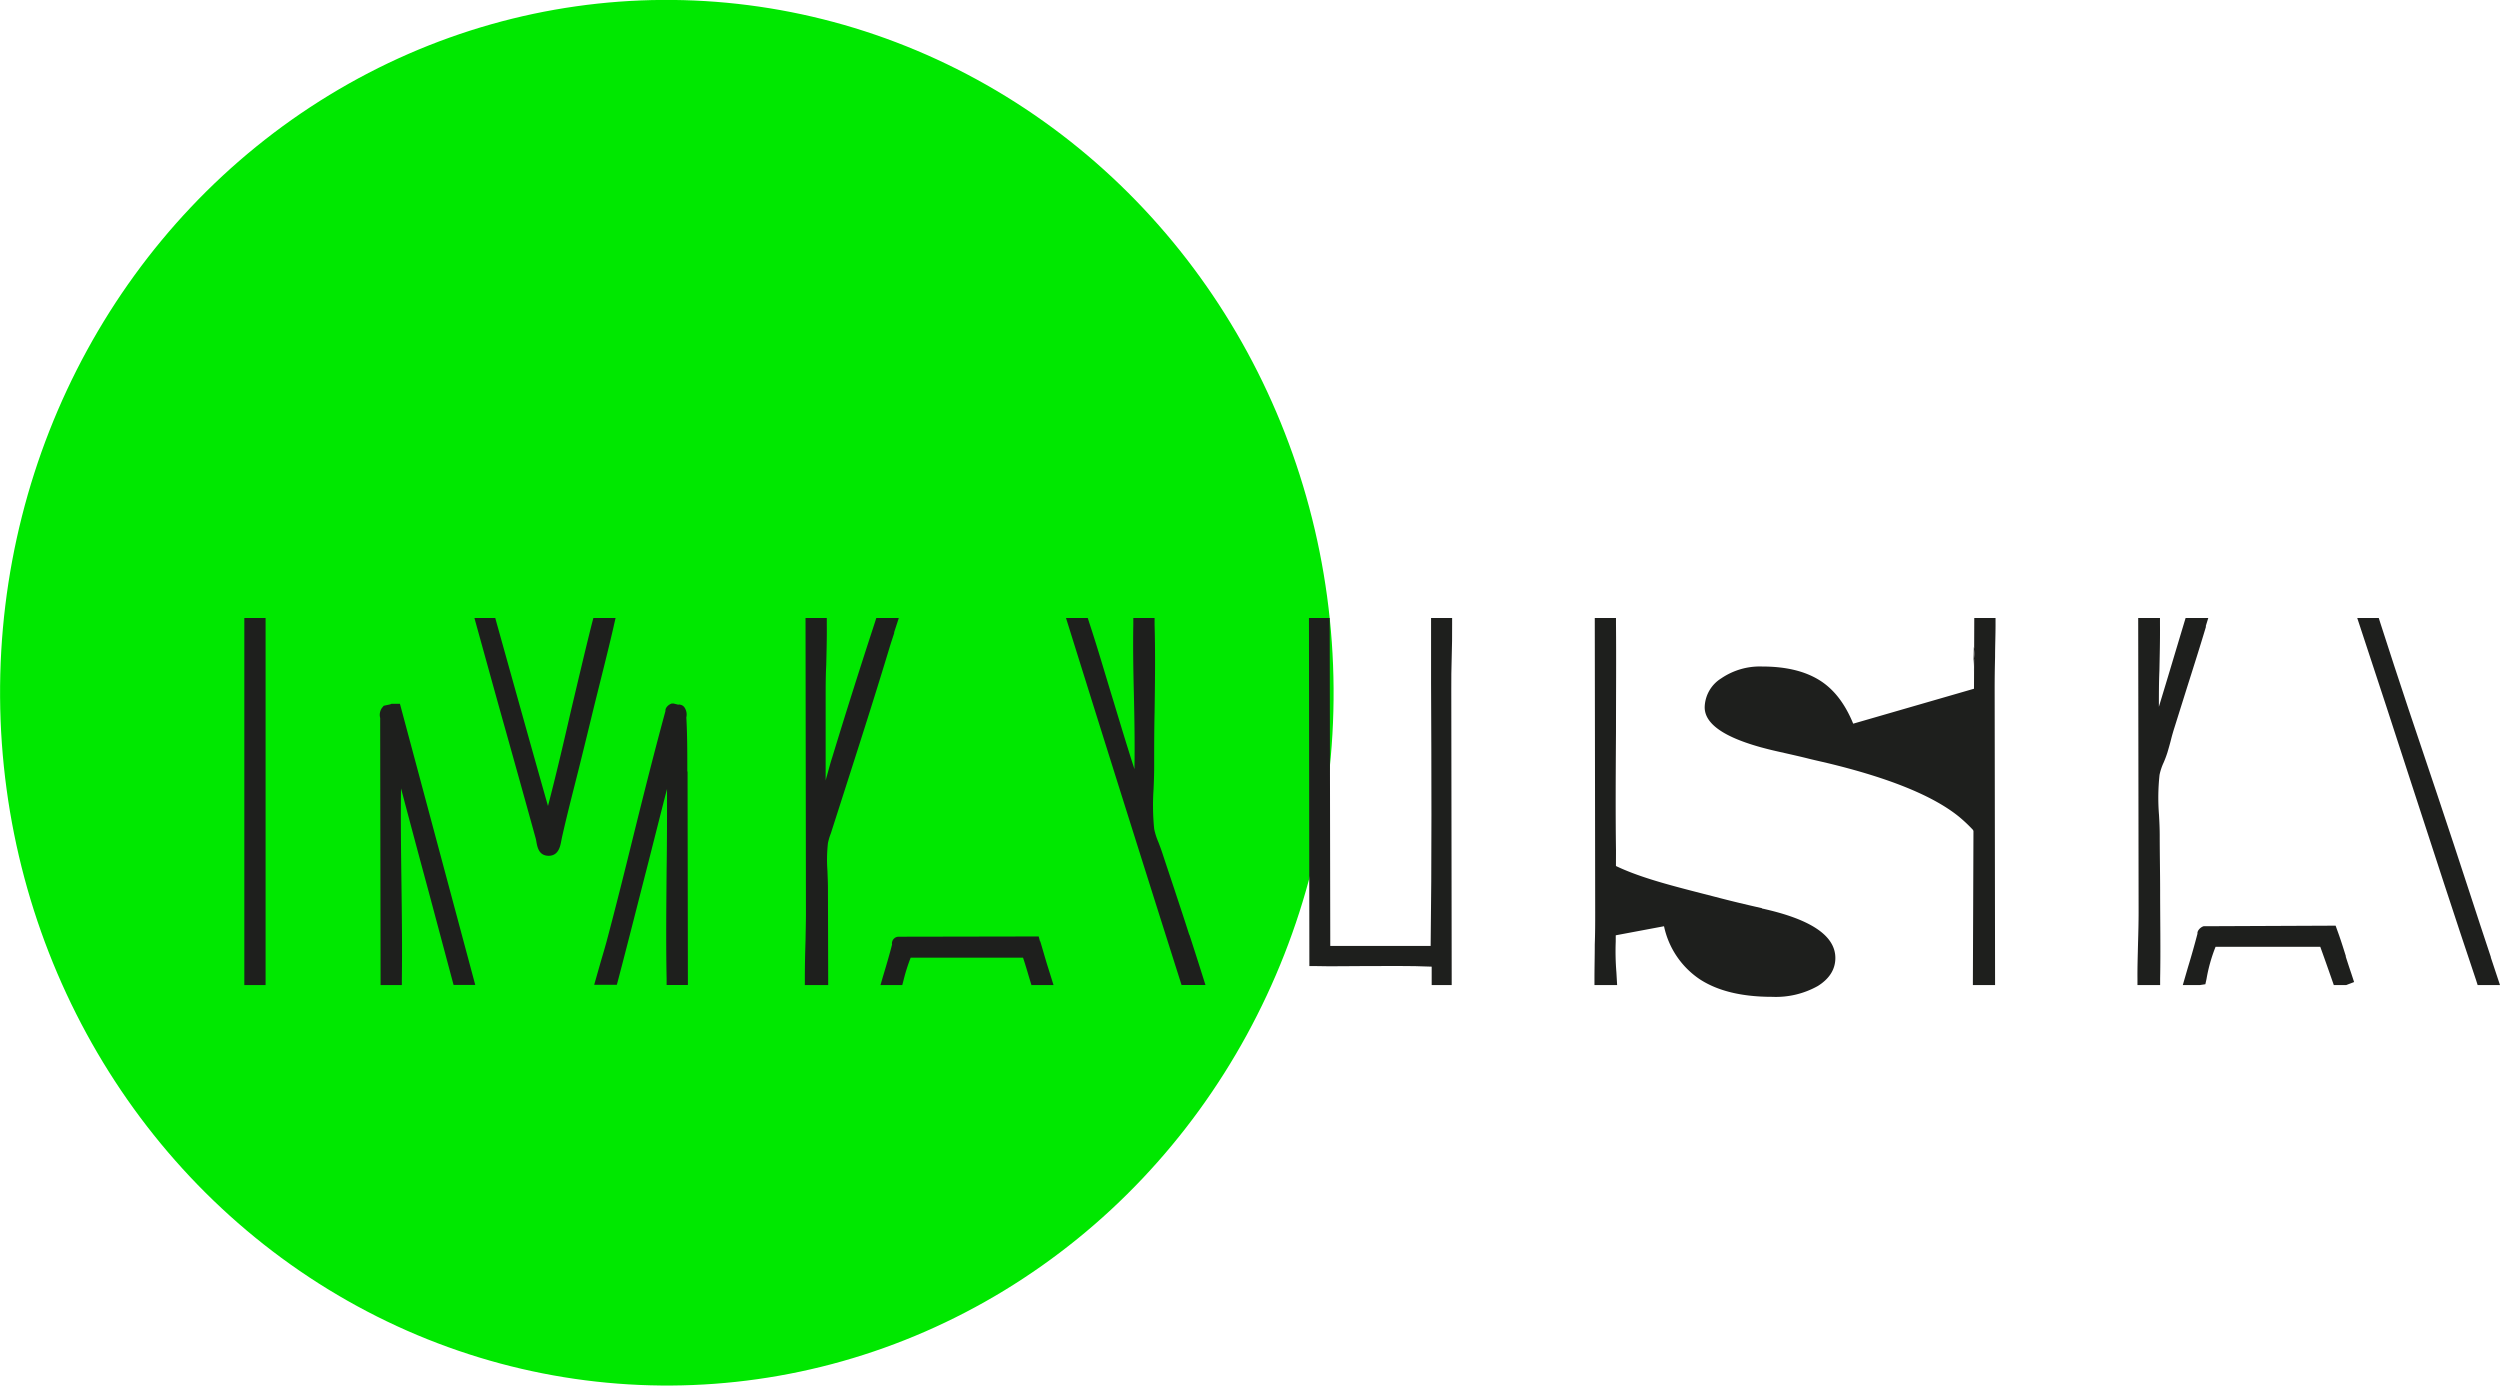 <svg xmlns="http://www.w3.org/2000/svg" xmlns:xlink="http://www.w3.org/1999/xlink" id="Capa_1" data-name="Capa 1" viewBox="0 0 481.95 267.12"><defs><style>.cls-1{fill:none;}.cls-2{fill:#00e800;}.cls-3{clip-path:url(#clip-path);}.cls-4{fill:#1e1f1d;}</style><clipPath id="clip-path" transform="translate(-0.9 -0.86)"><rect class="cls-1" x="48" y="120" width="434.87" height="73"></rect></clipPath></defs><title>MALASIA</title><ellipse class="cls-2" cx="129.44" cy="134.42" rx="128.54" ry="133.56" transform="translate(-1.8 0.01) rotate(-0.39)"></ellipse><g class="cls-3"><path class="cls-4" d="M340.57,175.94c-3.32-.75-6-1.4-7.95-1.91-8.95-2.32-16.25-4-21.72-7v14.41l2-.37,8.79-1.65a16.39,16.39,0,0,0,6.92,10.24c3.45,2.24,8.08,3.37,13.93,3.37a16.52,16.52,0,0,0,8.82-2.1c2.23-1.4,3.36-3.21,3.36-5.39q0-6.44-14.14-9.54" transform="translate(-0.9 -0.86)"></path><path class="cls-4" d="M358.16,140.37c-1.59-3.88-3.74-6.68-6.55-8.41s-6.44-2.61-11-2.61a13.21,13.21,0,0,0-7.9,2.29,6.73,6.73,0,0,0-3.18,5.58q0,5.34,14,8.49c2.48.56,4.44,1,5.9,1.37.86.22,2.15.51,3.91.92q17.65,4.27,25.06,10.18a28.63,28.63,0,0,1,4.34,4.4V133.26Z" transform="translate(-0.9 -0.86)"></path><path class="cls-4" d="M52.1,120H48v70.76h4.1Z" transform="translate(-0.9 -0.86)"></path><path class="cls-4" d="M312.43,164.79c-.1-7.2-.05-15,0-22.83,0-7,.06-14,0-20.72V120h-4.09l.08,56.83c0,2,0,4-.08,6.09,0,2.21-.06,4.45-.06,6.6v1.24h4.37l-.14-2.45a50.09,50.09,0,0,1-.13-5.93" transform="translate(-0.9 -0.86)"></path><path class="cls-4" d="M276.78,120v12.5c.08,16.85.14,34.25-.08,50.72H257.35L257.24,120h-4l.08,67.1h1.22c3,.08,6.09,0,9.16,0,4.5,0,9-.08,13.2.11v3.55h3.86l-.08-56.94c0-2,0-4.15.08-6.25s.08-4.23.08-6.33V120Z" transform="translate(-0.9 -0.86)"></path><path class="cls-4" d="M119.22,121.51l.35-1.51h-4.28l-.25.94c-1.4,5.58-2.69,11.13-4,16.63-1.48,6.44-2.91,12.58-4.5,18.67-3.31-11.66-6.68-23.76-9.91-35.32l-.25-.92H92.36l.43,1.56c1.86,6.71,3.69,13.37,5.57,20.05,1.92,6.85,3.83,13.69,5.74,20.62a6.94,6.94,0,0,1,.22,1c.19,1,.49,2.59,2.34,2.61h0c1.91,0,2.24-1.83,2.43-2.8l.13-.67c1-4.48,2.16-8.92,3.24-13.23.83-3.34,1.64-6.63,2.39-9.73.57-2.37,1.19-4.83,1.81-7.33.86-3.45,1.75-7,2.56-10.54" transform="translate(-0.9 -0.86)"></path><path class="cls-4" d="M481.1,185.4c-1.41-4.2-2.75-8.33-4.1-12.45-2.05-6.28-4.1-12.5-6.25-18.92-3.64-10.75-7.44-22.07-11-33.17l-.27-.86h-4.15l.54,1.64c3.37,10.14,6.69,20.38,10,30.56,4.12,12.64,8.22,25.28,12.4,37.7l.27.86h4.31l-1.78-5.36Z" transform="translate(-0.9 -0.86)"></path><path class="cls-4" d="M201.38,182.3l-.24-.91-27,.05a1.29,1.29,0,0,0-1.27,1.51c-.48,1.89-1.1,4-1.77,6.22l-.46,1.59h4.2l.24-.91a34.14,34.14,0,0,1,1.38-4.37h21.66c.46,1.35.89,2.86,1.35,4.39l.27.89H204l-1.05-3.36c-.54-1.7-1-3.4-1.51-5.07" transform="translate(-0.9 -0.86)"></path><path class="cls-4" d="M133.4,149.59c0-3.5,0-7.14-.19-10.43a2.45,2.45,0,0,0-.41-2c-.32-.35-.54-.46-1.45-.54a.77.77,0,0,1,.48.14l-1.05-.27h-.4c-.78.27-1.27.94-1.19,1.43-2.18,8-4.2,16.06-6.22,24.22-1.67,6.79-3.37,13.61-5.18,20.4-.32,1.16-.7,2.45-1.1,3.8l-1.24,4.37h4.36l.25-.92c2-7.6,3.9-15.17,5.82-22.64,1.21-4.77,2.4-9.51,3.61-14.2,0,5.18,0,10.43-.08,15.58-.06,7.06-.14,14.12,0,21v1.22h4.1l-.06-38.43v-2.72Z" transform="translate(-0.9 -0.86)"></path><path class="cls-4" d="M230.16,181.06l-.75-2.34c-.67-2.08-1.4-4.23-2.1-6.39-.81-2.42-1.62-4.85-2.4-7.22-.22-.65-.46-1.29-.7-1.91a12.87,12.87,0,0,1-.81-2.56,46.11,46.11,0,0,1-.11-7.74c.06-1.4.11-2.8.11-4.17,0-3.48,0-7,.08-10.49.08-5.71.16-11.42,0-17V120h-4.1v1.24c-.08,4.45,0,9,.11,13.39.11,4.8.19,9.73.11,14.5-1.43-4.42-2.78-8.92-4.1-13.28-1.54-5-3-10.08-4.63-15l-.27-.86H206.4l.51,1.62c7.06,22.61,14.39,45.89,21.5,68.28l.27.86h4.61l-.51-1.61q-1.26-4-2.59-8.09" transform="translate(-0.9 -0.86)"></path><path class="cls-4" d="M76.32,136.57a2.77,2.77,0,0,1-.59.16l-.86.19-.35.43a2.34,2.34,0,0,0-.33,1.92v1.43l.08,50.06h4.1v-1.24c.08-6.14,0-12.37-.08-18.56-.08-6-.16-12.13-.08-18.11,1.72,6.49,3.47,13.07,5.25,19.62l4.88,18.27h4.18L78,136.54H76.35Z" transform="translate(-0.9 -0.86)"></path><path class="cls-4" d="M453.15,185.24c-.54-1.73-1.08-3.45-1.7-5.12l-.29-.81-25.47.11c-.78.29-1.24,1-1.16,1.43-.54,2.07-1.16,4.28-1.83,6.46l-1,3.45H425l1.05-.16.22-1a30.55,30.55,0,0,1,1.75-6.22h20.18c.75,2.07,1.54,4.31,2.32,6.55l.29.83h2.4l1.51-.59-.54-1.65c-.37-1.07-.72-2.18-1.08-3.28" transform="translate(-0.9 -0.86)"></path><path class="cls-4" d="M381.42,125.55a8.64,8.64,0,0,1,0,2.64c-.06.7-.11,1.43-.11,2.21m-.08,60.36h4.28l-.08-57.07q0-3,.08-6.15c0-2.1.09-4.22.09-6.3V120h-4.1Zm.19-56.24v0Z" transform="translate(-0.9 -0.86)"></path><path class="cls-4" d="M426.12,121.59l.49-1.59h-4.37l-1,3.32c-1.4,4.68-2.78,9.29-4.15,13.79,0-2.32,0-4.66.1-6.92.06-3,.14-6,.11-9V120h-4.2l.08,56.7c0,1.91-.05,3.93-.11,6-.05,2.26-.13,4.58-.11,6.82v1.24h4.37v-1.22c.11-5.68,0-11.34,0-17,0-3.53-.08-7.08-.08-10.61,0-1.3-.06-2.64-.14-4a41,41,0,0,1,.11-7.71,10.87,10.87,0,0,1,.78-2.34,20.08,20.08,0,0,0,.73-1.94c.24-.81.49-1.67.7-2.51s.43-1.59.67-2.34l2.48-7.9c1.22-3.85,2.43-7.65,3.59-11.53" transform="translate(-0.9 -0.86)"></path><path class="cls-4" d="M173.25,122.83l.92-2.83h-4.34l-.27.86q-4.32,13.19-8.22,26c-.38,1.15-.67,2.31-1,3.47-.1.33-.19.68-.27,1V135.55c0-2.08,0-4.26.11-6.5.06-2.58.14-5.2.11-7.78V120h-4.1l.08,57.05c0,1.51-.05,3.29-.08,5.2-.08,2.32-.13,4.82-.13,7.27v1.24h4.5L160.51,172c0-1-.06-2.13-.09-3.18a29.13,29.13,0,0,1,.09-5.42,11.28,11.28,0,0,1,.56-1.88l3.61-11.26c2.61-8.14,5.17-16.17,7.63-24.31.32-1.08.67-2.1,1-3.13" transform="translate(-0.9 -0.86)"></path></g></svg>